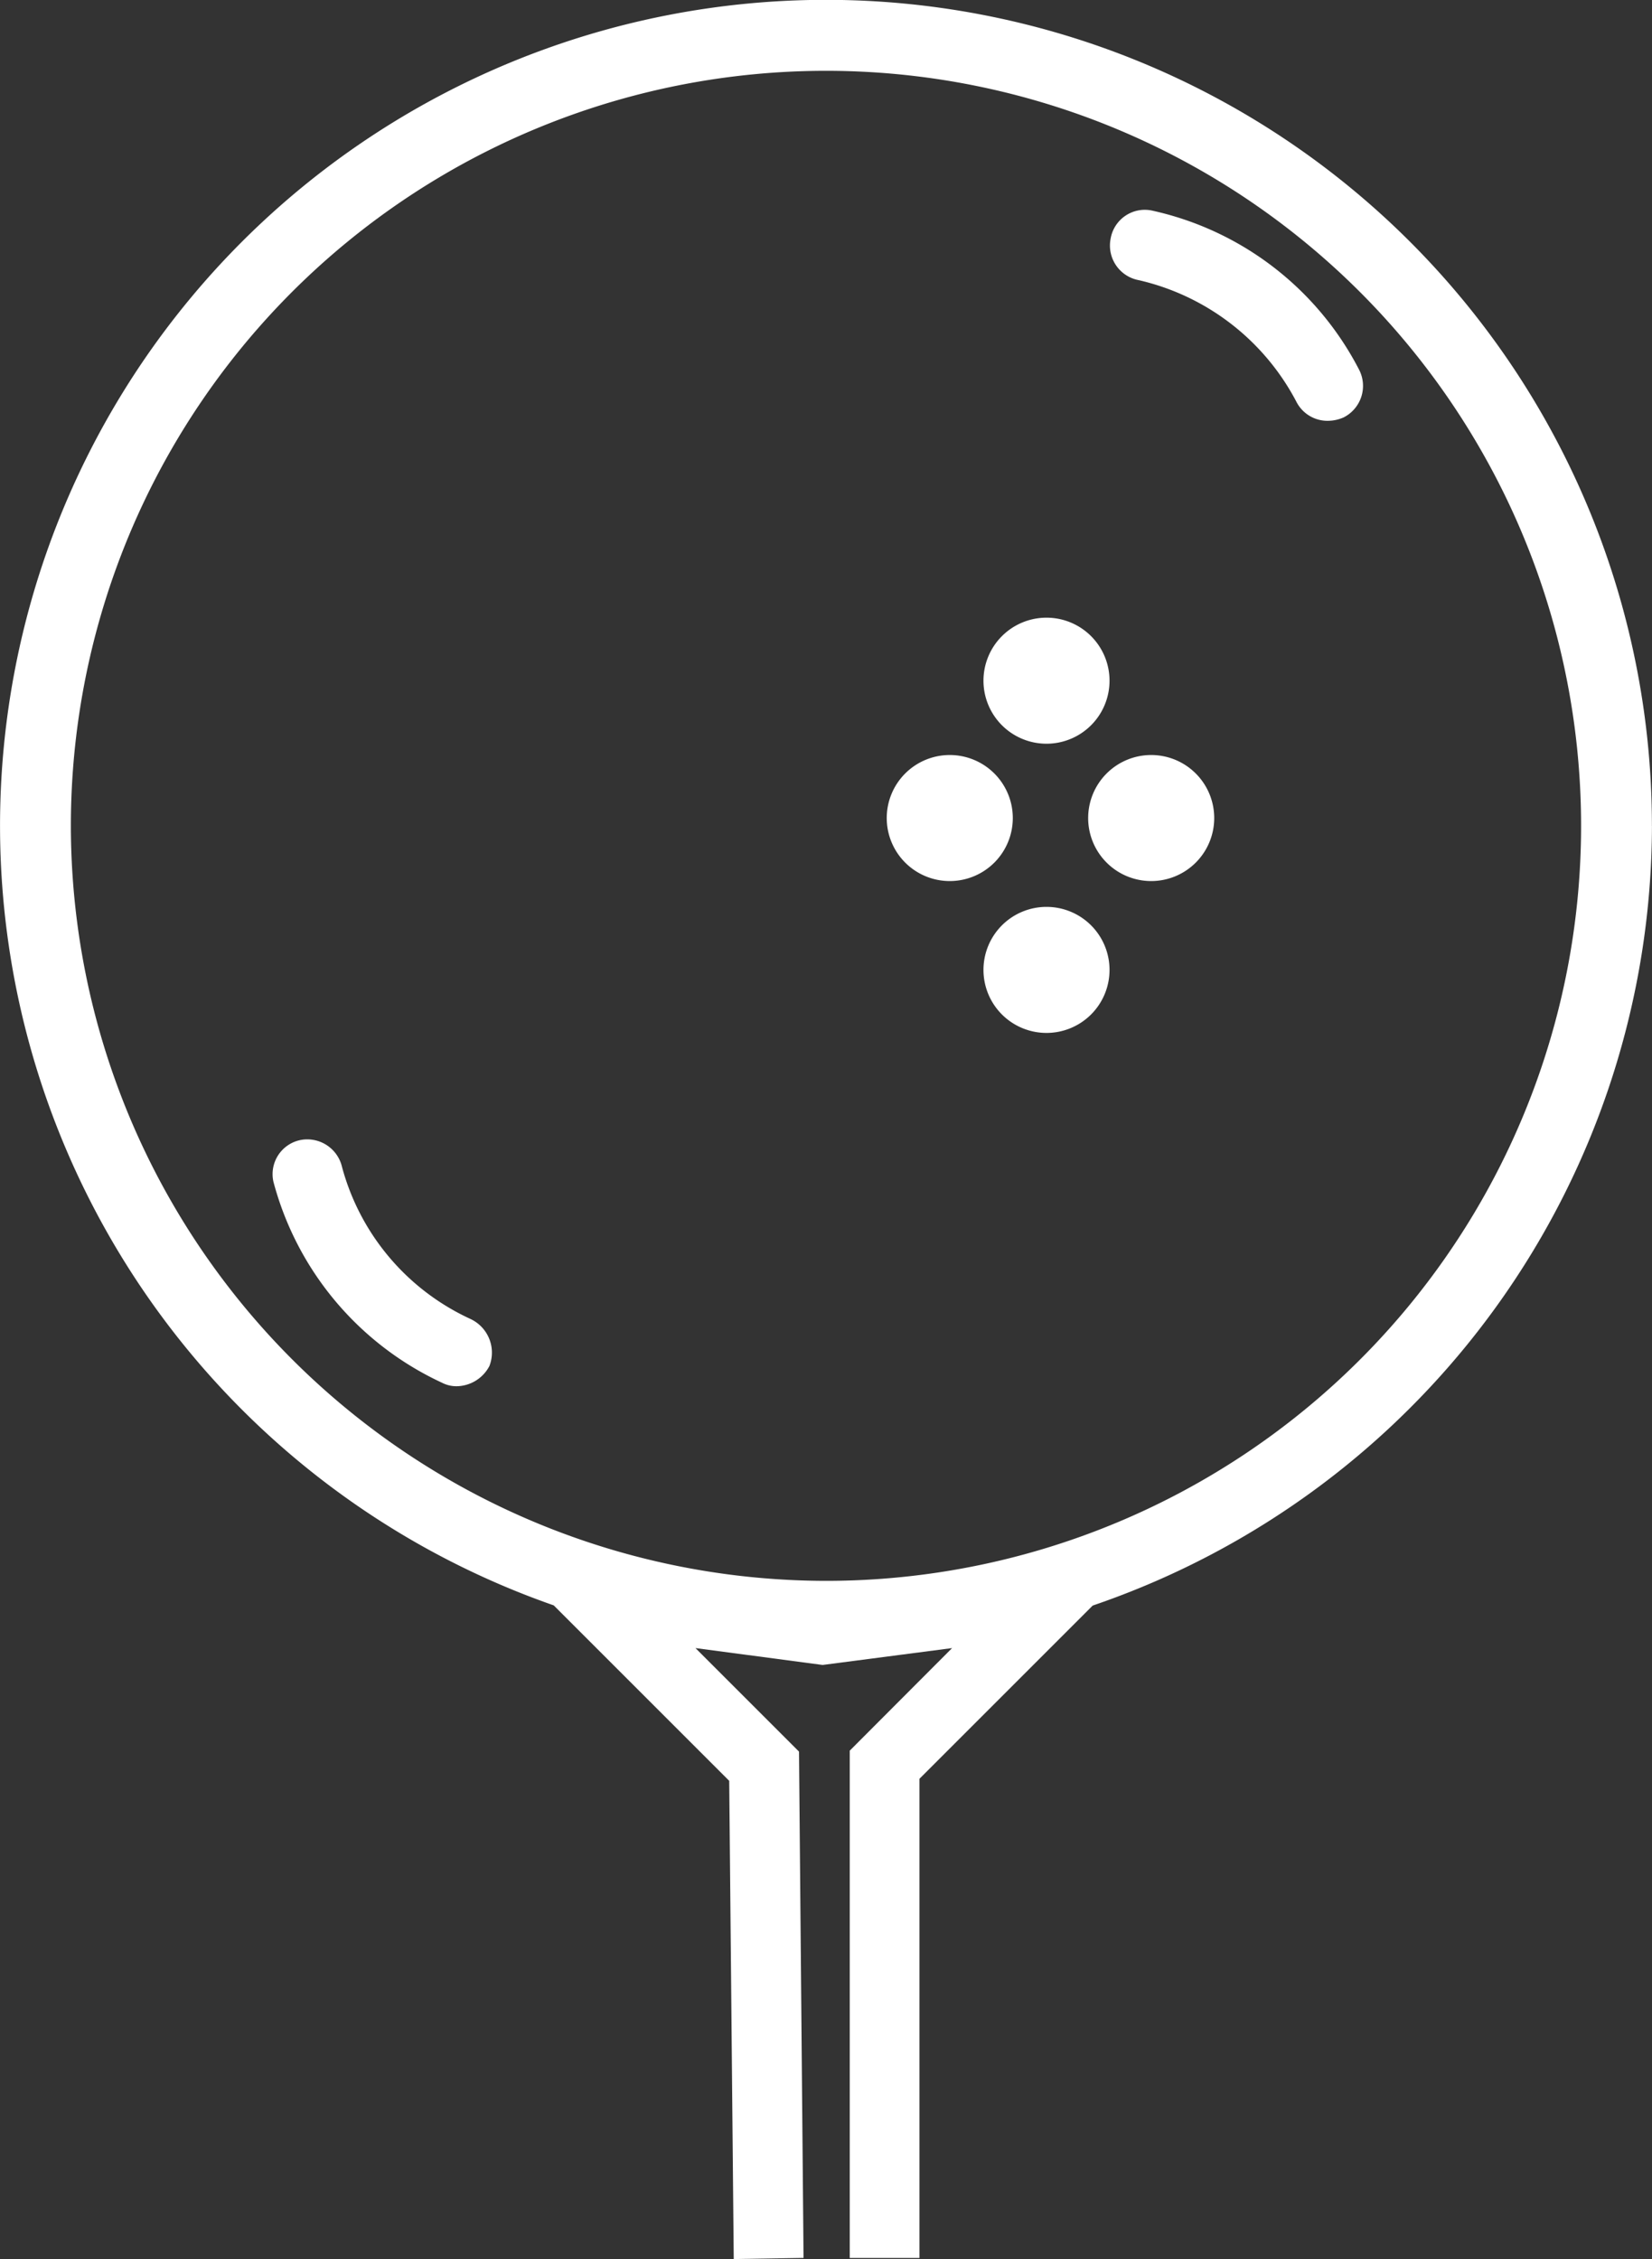 <svg xmlns="http://www.w3.org/2000/svg" width="40.049" height="54.777" viewBox="0 0 40.049 54.777">
  <rect x="0" y="0" width="40.049" height="54.777" fill="#333333" stroke="none"/>
  <g id="Golf" transform="translate(20.024 27.388)">
    <g id="Group_1470" data-name="Group 1470" transform="translate(-20.024 -27.388)">
      <path id="Path_39" data-name="Path 39" d="M16.426,4.679a5.774,5.774,0,0,1,3.819,2.946.845.845,0,0,0,.763.464.958.958,0,0,0,.382-.082.857.857,0,0,0,.382-1.146,7.443,7.443,0,0,0-5.047-3.874.841.841,0,0,0-.982.683.854.854,0,0,0,.683,1.009Z" transform="translate(11.182 2.114)" fill="#fff"/>
      <path id="Path_40" data-name="Path 40" d="M8.658,20.5a5.679,5.679,0,0,1-3.111-3.682.865.865,0,0,0-1.009-.655.844.844,0,0,0-.655,1.009A7.485,7.485,0,0,0,7.976,22.05a.756.756,0,0,0,.354.082.91.91,0,0,0,.79-.491A.9.9,0,0,0,8.657,20.5Z" transform="translate(2.745 11.478)" fill="#fff"/>
      <path id="Path_41" data-name="Path 41" d="M40.047,20.023a20.023,20.023,0,1,0-26.624,18.9l4.255,4.255.11,11.594,1.692-.027-.11-12.276-2.51-2.51,3.083.409,3.138-.409L20.6,42.446v12.3H22.29V43.128l4.2-4.2a20.016,20.016,0,0,0,13.558-18.9Zm-38.329,0A18.306,18.306,0,1,1,20.023,38.329,18.326,18.326,0,0,1,1.718,20.023Z" fill="#fff"/>
      <path id="Path_42" data-name="Path 42" d="M15.62,12.226A1.528,1.528,0,1,1,14.092,10.7,1.528,1.528,0,0,1,15.62,12.226Z" transform="translate(8.933 7.606)" fill="#fff"/>
      <path id="Path_43" data-name="Path 43" d="M16.991,10.281a1.528,1.528,0,1,1-1.528-1.528A1.528,1.528,0,0,1,16.991,10.281Z" transform="translate(9.907 6.223)" fill="#fff"/>
      <path id="Path_44" data-name="Path 44" d="M18.474,12.226A1.528,1.528,0,1,1,16.946,10.7,1.528,1.528,0,0,1,18.474,12.226Z" transform="translate(10.962 7.606)" fill="#fff"/>
      <path id="Path_45" data-name="Path 45" d="M16.991,14.379a1.528,1.528,0,1,1-1.528-1.528A1.528,1.528,0,0,1,16.991,14.379Z" transform="translate(9.907 9.137)" fill="#fff"/>
    </g>
  </g>
</svg>
